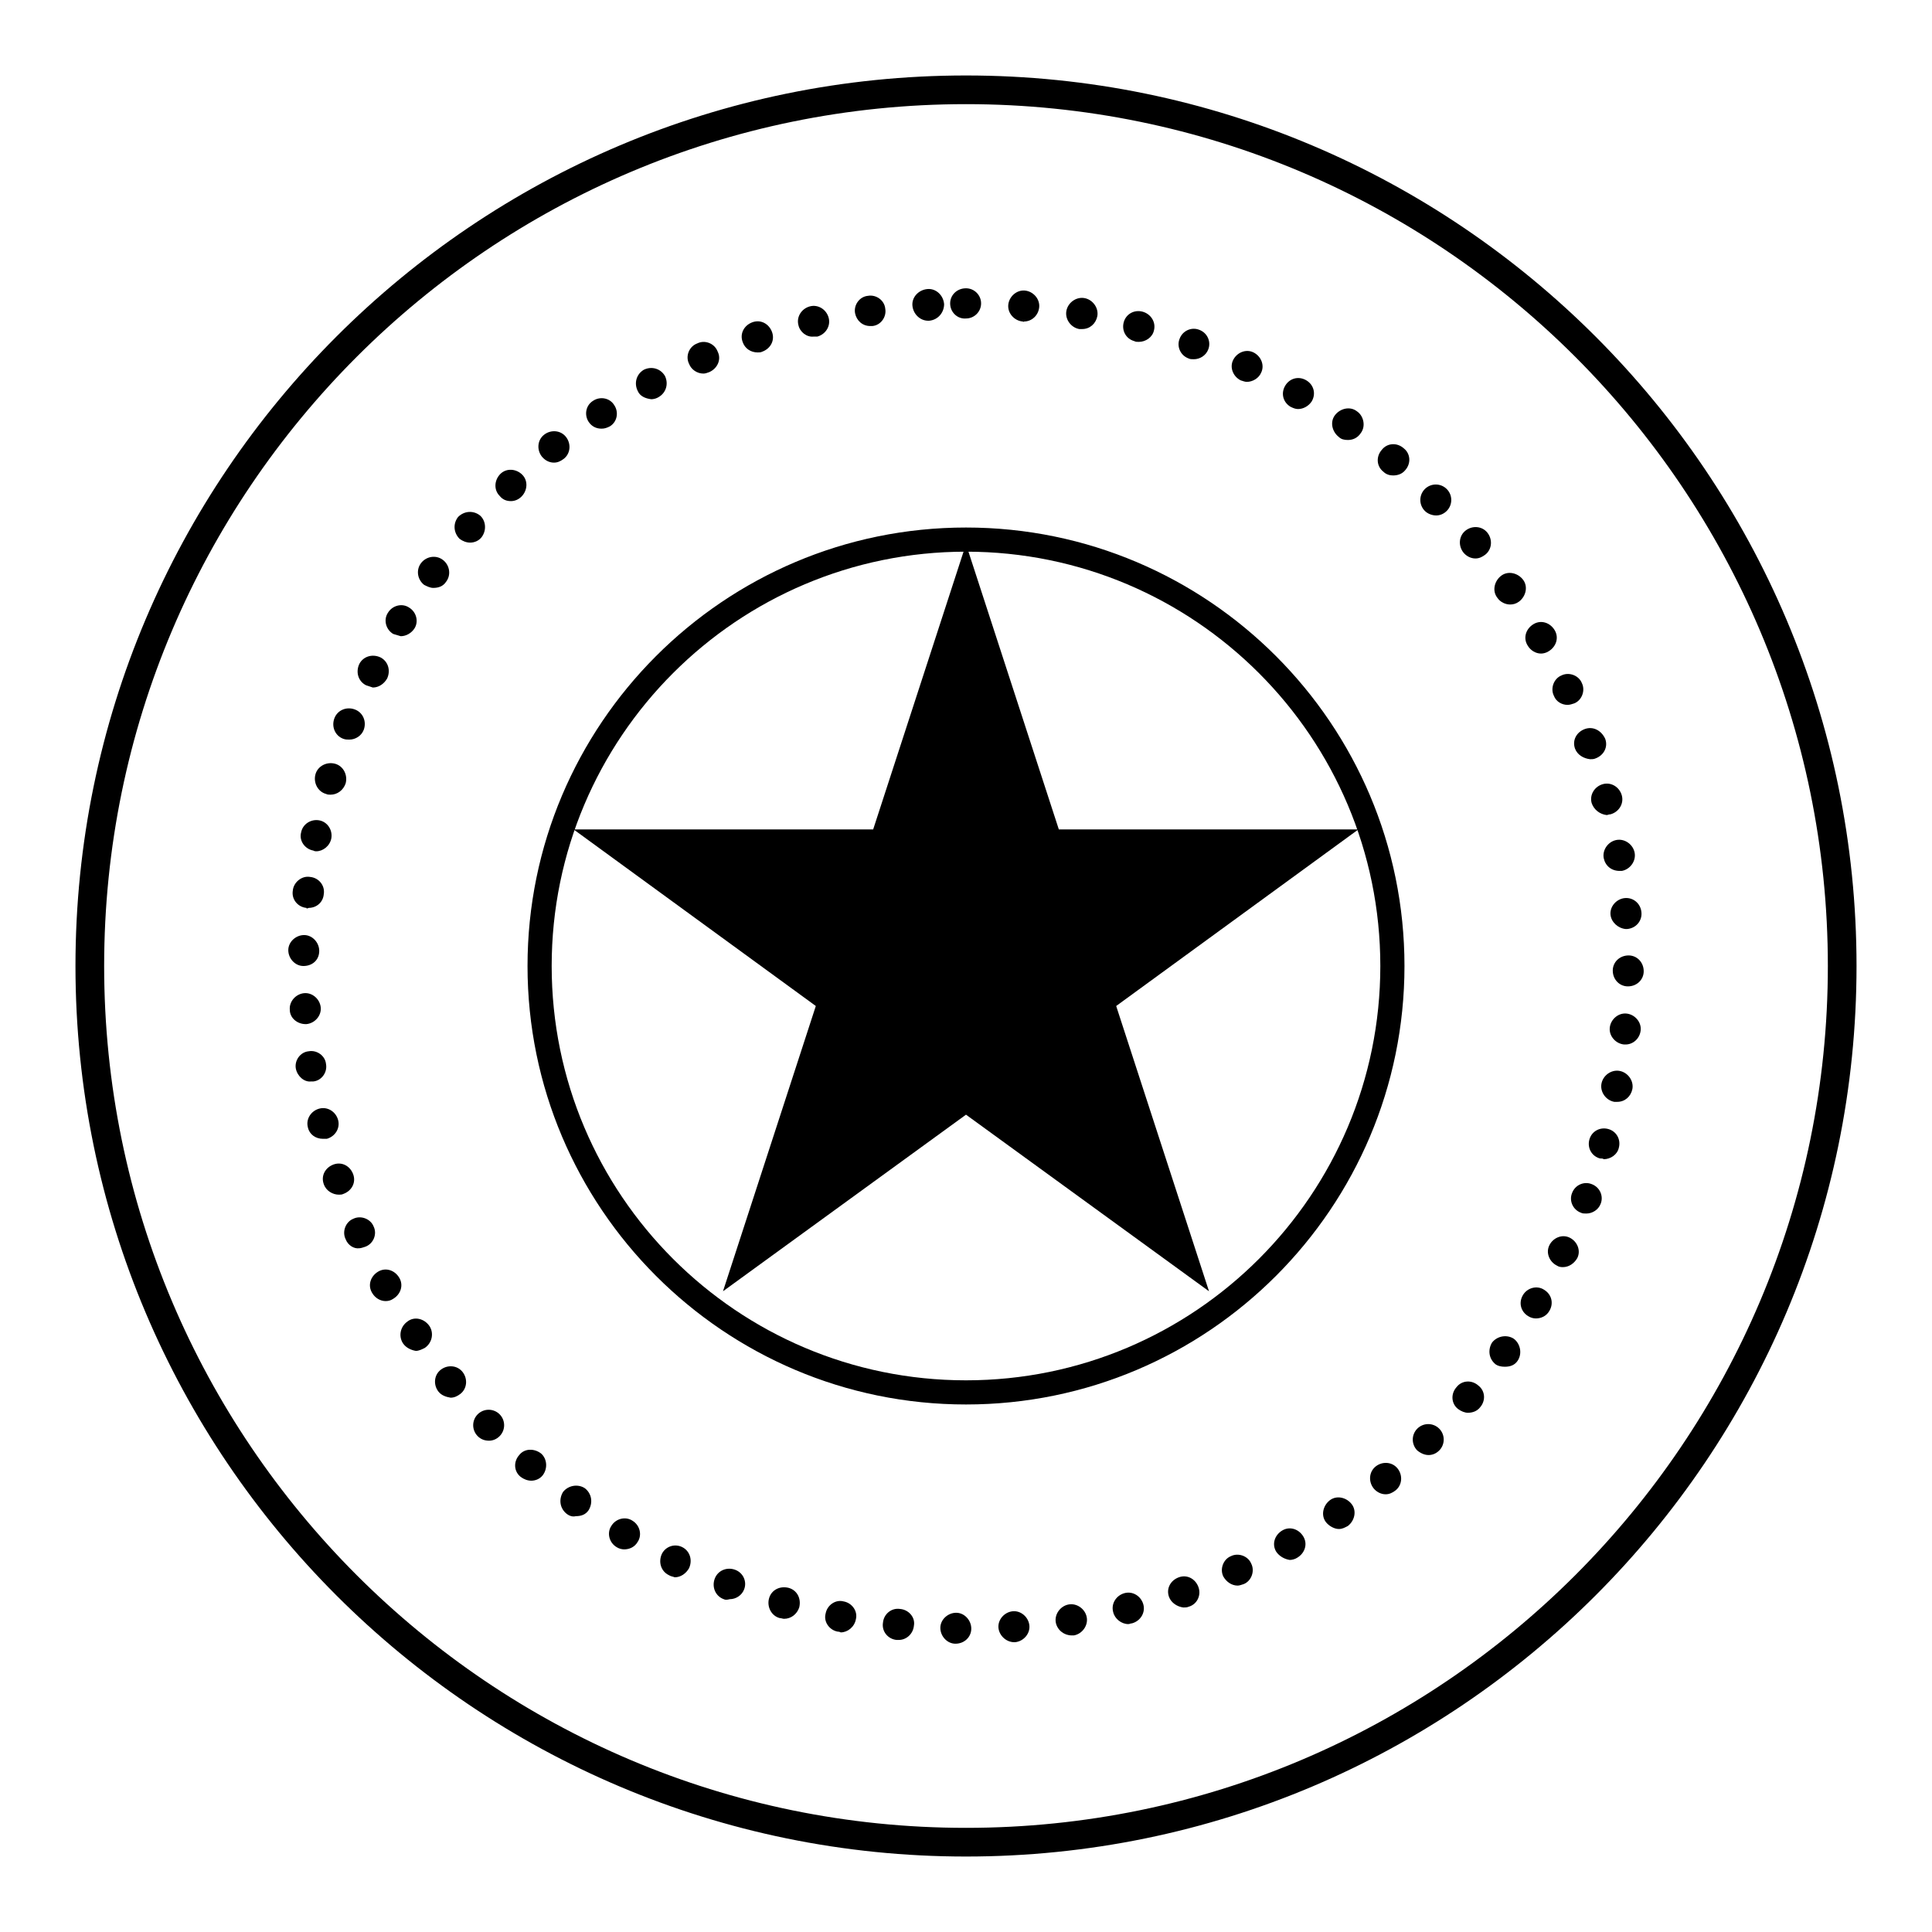 <?xml version="1.0" encoding="utf-8"?>
<!-- Svg Vector Icons : http://www.onlinewebfonts.com/icon -->
<!DOCTYPE svg PUBLIC "-//W3C//DTD SVG 1.1//EN" "http://www.w3.org/Graphics/SVG/1.1/DTD/svg11.dtd">
<svg version="1.1" xmlns="http://www.w3.org/2000/svg" xmlns:xlink="http://www.w3.org/1999/xlink" x="0px" y="0px" viewBox="0 0 256 256" enable-background="new 0 0 256 256" xml:space="preserve">
<g><g><g><path fill="#000000" d="M126.6,217.8c-1.1,0-2-1-2-2.1l0,0c0-1.1,1-2,2.1-2l0,0c1.1,0,2,1,2,2.1l0,0C128.7,216.9,127.8,217.8,126.6,217.8L126.6,217.8C126.7,217.8,126.6,217.8,126.6,217.8z M132.3,215.7c-0.1-1.1,0.8-2.1,1.9-2.2l0,0c1.1-0.1,2.1,0.8,2.2,1.9l0,0c0.1,1.1-0.8,2.1-1.9,2.2l0,0c0,0-0.1,0-0.1,0l0,0C133.3,217.6,132.4,216.7,132.3,215.7z M118.8,217.3c-1.1-0.1-2-1.1-1.8-2.3l0,0c0.1-1.1,1.1-2,2.3-1.8l0,0c1.1,0.1,2,1.1,1.8,2.2l0,0c-0.1,1.1-1,1.9-2,1.9l0,0C118.9,217.3,118.8,217.3,118.8,217.3z M139.9,215c-0.2-1.1,0.6-2.2,1.7-2.4l0,0c1.1-0.2,2.2,0.6,2.4,1.7l0,0c0.2,1.1-0.6,2.2-1.7,2.4l0,0c-0.1,0-0.2,0-0.3,0l0,0C141,216.7,140.1,216,139.9,215z M111,216.2c-1.1-0.2-1.9-1.3-1.6-2.4l0,0c0.2-1.1,1.3-1.9,2.4-1.6l0,0c1.1,0.2,1.9,1.3,1.6,2.4l0,0c-0.2,1-1.1,1.7-2,1.7l0,0C111.2,216.2,111.1,216.2,111,216.2z M147.5,213.6c-0.3-1.1,0.4-2.2,1.5-2.5l0,0c1.1-0.3,2.2,0.4,2.5,1.5l0,0c0.3,1.1-0.4,2.2-1.5,2.5l0,0c-0.2,0-0.3,0.1-0.5,0.1l0,0C148.6,215.2,147.7,214.5,147.5,213.6z M103.3,214.4L103.3,214.4L103.3,214.4c-1.1-0.3-1.7-1.5-1.4-2.6l0,0c0.3-1.1,1.4-1.7,2.6-1.4l0,0c1.1,0.3,1.7,1.4,1.4,2.6l0,0c-0.3,0.9-1.1,1.5-2,1.5l0,0C103.7,214.5,103.5,214.4,103.3,214.4z M154.9,211.6c-0.4-1.1,0.2-2.2,1.3-2.6l0,0c1.1-0.4,2.2,0.2,2.6,1.3l0,0c0.4,1.1-0.2,2.3-1.3,2.6l0,0c-0.2,0.1-0.5,0.1-0.7,0.1l0,0C156,212.9,155.2,212.4,154.9,211.6z M95.9,211.9c-1.1-0.4-1.6-1.6-1.2-2.7l0,0c0.4-1.1,1.6-1.6,2.7-1.2l0,0c1.1,0.4,1.6,1.6,1.2,2.6l0,0c-0.3,0.8-1.1,1.3-1.9,1.3l0,0C96.3,212,96.1,212,95.9,211.9z M162.1,208.9c-0.5-1,0-2.3,1-2.7l0,0c1-0.5,2.3,0,2.7,1l0,0c0.5,1,0,2.3-1,2.7l0,0l0,0l0,0c-0.3,0.1-0.6,0.2-0.8,0.2l0,0C163.2,210.1,162.5,209.6,162.1,208.9z M88.6,208.7c-1-0.5-1.4-1.7-0.9-2.8l0,0c0.5-1,1.7-1.4,2.7-0.9l0,0c1,0.5,1.4,1.7,0.9,2.8l0,0c-0.4,0.7-1.1,1.2-1.9,1.2l0,0C89.2,208.9,88.9,208.9,88.6,208.7z M169.1,205.6c-0.6-1-0.2-2.2,0.8-2.8l0,0c1-0.6,2.2-0.2,2.8,0.8l0,0c0.6,1,0.2,2.2-0.8,2.8l0,0c-0.3,0.2-0.7,0.3-1,0.3l0,0C170.2,206.6,169.5,206.2,169.1,205.6z M81.7,205c-1-0.6-1.3-1.9-0.7-2.8l0,0c0.6-1,1.9-1.3,2.8-0.7l0,0c1,0.6,1.3,1.9,0.7,2.8l0,0c-0.4,0.7-1.1,1-1.8,1l0,0C82.4,205.3,82,205.2,81.7,205z M175.7,201.7c-0.7-0.9-0.4-2.2,0.5-2.9l0,0c0.9-0.7,2.2-0.4,2.9,0.5l0,0c0.7,0.9,0.4,2.2-0.5,2.9l0,0c-0.4,0.2-0.7,0.4-1.2,0.4l0,0C176.8,202.6,176.1,202.2,175.7,201.7z M75.1,200.6c-0.9-0.7-1.1-1.9-0.5-2.9l0,0c0.7-0.9,2-1.1,2.9-0.5l0,0c0.9,0.7,1.1,1.9,0.5,2.9l0,0c-0.4,0.6-1,0.8-1.7,0.8l0,0C75.9,201,75.5,200.9,75.1,200.6z M182,197.2c-0.7-0.9-0.6-2.2,0.3-2.9l0,0c0.9-0.7,2.2-0.6,2.9,0.3l0,0c0.7,0.9,0.6,2.2-0.3,2.9l0,0c-0.4,0.3-0.8,0.5-1.3,0.5l0,0C183,198,182.4,197.7,182,197.2z M69,195.7c-0.9-0.7-1-2-0.2-2.9l0,0c0.7-0.9,2-0.9,2.9-0.2l0,0c0.8,0.7,0.9,2,0.2,2.9l0,0c-0.4,0.5-1,0.7-1.5,0.7l0,0C69.9,196.2,69.4,196,69,195.7z M187.8,192.2c-0.8-0.8-0.8-2.1,0-2.9l0,0c0.8-0.8,2.1-0.8,2.9,0l0,0c0.8,0.8,0.8,2.1,0,2.9l0,0l0,0l0,0c-0.4,0.4-0.9,0.6-1.4,0.6l0,0C188.8,192.8,188.3,192.6,187.8,192.2z M63.3,190.3c-0.8-0.8-0.8-2.1,0-2.9l0,0c0.8-0.8,2.1-0.8,2.9,0l0,0c0.8,0.8,0.8,2.1,0,2.9l0,0c-0.4,0.4-0.9,0.6-1.4,0.6l0,0C64.2,190.9,63.7,190.7,63.3,190.3z M193.2,186.7c-0.9-0.7-1-2-0.2-2.9l0,0c0.7-0.9,2-1,2.9-0.2l0,0c0.9,0.7,1,2,0.2,2.9l0,0c-0.4,0.5-1,0.7-1.6,0.7l0,0C194.1,187.2,193.6,187,193.2,186.7z M58.1,184.4L58.1,184.4L58.1,184.4c-0.7-0.9-0.6-2.2,0.3-2.9l0,0c0.9-0.7,2.2-0.6,2.9,0.3l0,0c0.7,0.9,0.6,2.2-0.3,2.9l0,0c-0.4,0.3-0.8,0.5-1.3,0.5l0,0C59.1,185.1,58.5,184.9,58.1,184.4z M198.2,180.8c-0.9-0.7-1.1-1.9-0.5-2.9l0,0c0.7-0.9,2-1.1,2.9-0.5l0,0c0.9,0.7,1.1,2,0.5,2.9l0,0c-0.4,0.6-1,0.8-1.7,0.8l0,0C198.9,181.1,198.5,181,198.2,180.8z M53.4,178L53.4,178L53.4,178c-0.6-0.9-0.4-2.2,0.6-2.9l0,0c0.9-0.7,2.2-0.4,2.9,0.6l0,0c0.6,0.9,0.4,2.2-0.6,2.9l0,0c-0.4,0.2-0.8,0.4-1.2,0.4l0,0C54.5,178.9,53.8,178.6,53.4,178z M202.5,174.4c-1-0.6-1.3-1.8-0.7-2.8l0,0c0.6-1,1.9-1.3,2.8-0.7l0,0c1,0.6,1.3,1.8,0.7,2.8l0,0c-0.4,0.7-1.1,1-1.8,1l0,0C203.2,174.7,202.8,174.6,202.5,174.4z M49.3,171.3L49.3,171.3L49.3,171.3c-0.6-1-0.2-2.2,0.8-2.8l0,0c1-0.6,2.2-0.2,2.8,0.8l0,0c0.6,1,0.2,2.2-0.8,2.8l0,0c-0.3,0.2-0.6,0.3-1,0.3l0,0C50.4,172.4,49.7,172,49.3,171.3z M206.3,167.7c-1-0.5-1.5-1.7-1-2.7l0,0c0.5-1,1.7-1.5,2.7-1l0,0c1,0.5,1.5,1.7,1,2.7l0,0l0,0l0,0c-0.4,0.7-1.1,1.2-1.9,1.2l0,0C206.9,167.9,206.6,167.9,206.3,167.7z M45.8,164.2c-0.5-1,0-2.3,1-2.7l0,0c1-0.5,2.3,0,2.7,1l0,0c0.5,1,0,2.3-1.1,2.7l0,0c-0.3,0.1-0.6,0.2-0.8,0.2l0,0C46.9,165.5,46.1,165,45.8,164.2z M209.5,160.7c-1.1-0.4-1.6-1.6-1.2-2.6l0,0c0.4-1.1,1.6-1.6,2.6-1.2l0,0c1.1,0.4,1.6,1.6,1.2,2.6l0,0c-0.3,0.8-1.1,1.3-1.9,1.3l0,0C209.9,160.8,209.7,160.8,209.5,160.7z M42.9,156.9c-0.4-1.1,0.2-2.2,1.3-2.6l0,0c1.1-0.4,2.2,0.2,2.6,1.3l0,0c0.4,1.1-0.2,2.2-1.3,2.6l0,0c-0.2,0.1-0.4,0.1-0.6,0.1l0,0C44.1,158.3,43.2,157.8,42.9,156.9z M212,153.5c-1.1-0.3-1.7-1.4-1.4-2.5l0,0c0.3-1.1,1.4-1.7,2.5-1.4l0,0c1.1,0.3,1.7,1.4,1.4,2.5l0,0c-0.2,0.9-1.1,1.5-2,1.5l0,0C212.4,153.5,212.2,153.5,212,153.5z M40.8,149.4c-0.3-1.1,0.4-2.2,1.5-2.5l0,0c1.1-0.3,2.2,0.4,2.5,1.5l0,0c0.3,1.1-0.4,2.2-1.5,2.5l0,0c-0.2,0-0.3,0-0.5,0l0,0C41.8,150.9,41,150.3,40.8,149.4z M213.9,146c-1.1-0.2-1.9-1.3-1.7-2.4l0,0c0.2-1.1,1.3-1.9,2.4-1.7l0,0c1.1,0.2,1.9,1.3,1.7,2.4l0,0c-0.2,1-1,1.7-2,1.7l0,0C214.2,146,214,146,213.9,146z M39.2,141.6L39.2,141.6L39.2,141.6c-0.2-1.1,0.6-2.2,1.7-2.3l0,0c1.1-0.2,2.2,0.6,2.3,1.7l0,0c0.2,1.1-0.6,2.2-1.7,2.3l0,0c-0.1,0-0.2,0-0.3,0l0,0C40.3,143.4,39.4,142.6,39.2,141.6z M215.2,138.4c-1.1-0.1-2-1.1-1.9-2.2l0,0c0.1-1.1,1.1-2,2.2-1.9l0,0c1.1,0.1,2,1.1,1.9,2.2l0,0l0,0l0,0c-0.1,1.1-1,1.9-2,1.9l0,0C215.3,138.4,215.2,138.4,215.2,138.4z M38.4,133.8L38.4,133.8L38.4,133.8c-0.1-1.1,0.8-2.1,1.9-2.2l0,0c1.1-0.1,2.1,0.8,2.2,1.9l0,0c0.1,1.1-0.8,2.1-1.9,2.2l0,0c0,0-0.1,0-0.1,0l0,0C39.4,135.7,38.4,134.9,38.4,133.8z M215.7,130.7c-1.1,0-2-0.9-2-2.1l0,0c0-1.1,0.9-2,2.1-2l0,0c1.1,0,2,0.9,2,2.1l0,0l0,0l0,0C217.8,129.8,216.9,130.7,215.7,130.7L215.7,130.7L215.7,130.7z M40.2,128c-1.1,0-2-1-2-2.1l0,0l0,0l0,0c0-1.1,1-2,2.1-2l0,0c1.1,0,2,1,2,2.1l0,0C42.3,127.2,41.4,128,40.2,128L40.2,128C40.3,128,40.2,128,40.2,128z M213.4,121.2L213.4,121.2c-0.1-1.1,0.8-2.1,1.9-2.2l0,0c1.1-0.1,2.1,0.7,2.2,1.9l0,0l0,0l0,0c0.1,1.1-0.7,2.1-1.9,2.2l0,0c0,0-0.1,0-0.2,0l0,0C214.4,123,213.5,122.2,213.4,121.2z M40.6,120.3c-1.1-0.1-2-1.1-1.8-2.3l0,0l0,0l0,0c0.1-1.1,1.2-2,2.3-1.8l0,0c1.1,0.1,2,1.1,1.8,2.3l0,0c-0.1,1.1-1,1.8-2,1.8l0,0C40.7,120.4,40.6,120.4,40.6,120.3z M212.5,113.7c-0.2-1.1,0.6-2.2,1.7-2.4l0,0c1.1-0.2,2.2,0.6,2.4,1.7l0,0c0.2,1.1-0.6,2.2-1.7,2.4l0,0c-0.1,0-0.2,0-0.3,0l0,0C213.5,115.4,212.7,114.7,212.5,113.7z M41.5,112.7c-1.1-0.2-1.9-1.3-1.6-2.4l0,0l0,0l0,0c0.2-1.1,1.3-1.8,2.4-1.6l0,0c1.1,0.2,1.8,1.3,1.6,2.4l0,0c-0.2,1-1.1,1.7-2,1.7l0,0C41.8,112.8,41.7,112.8,41.5,112.7z M210.9,106.4c-0.3-1.1,0.4-2.2,1.5-2.5l0,0c1.1-0.3,2.2,0.4,2.5,1.5l0,0c0.3,1.1-0.4,2.2-1.5,2.5l0,0c-0.2,0-0.4,0.1-0.5,0.1l0,0C212,107.9,211.2,107.3,210.9,106.4z M43.2,105.2c-1.1-0.3-1.7-1.5-1.4-2.6l0,0c0.3-1.1,1.5-1.7,2.6-1.4l0,0c1.1,0.3,1.7,1.5,1.4,2.6l0,0c-0.3,0.9-1.1,1.5-2,1.5l0,0C43.6,105.3,43.4,105.3,43.2,105.2z M208.7,99.2c-0.4-1.1,0.2-2.2,1.3-2.6l0,0c1.1-0.4,2.2,0.2,2.7,1.3l0,0l0,0l0,0c0.4,1.1-0.2,2.2-1.3,2.6l0,0c-0.2,0.1-0.5,0.1-0.7,0.1l0,0C209.8,100.5,209,100,208.7,99.2z M45.5,97.9c-1.1-0.4-1.6-1.6-1.2-2.7l0,0l0,0l0,0c0.4-1.1,1.6-1.6,2.7-1.2l0,0c1.1,0.4,1.6,1.6,1.2,2.7l0,0c-0.3,0.8-1.1,1.3-1.9,1.3l0,0C46,98,45.8,98,45.5,97.9z M205.9,92.2c-0.5-1,0-2.3,1-2.7l0,0c1-0.5,2.3,0,2.7,1l0,0l0,0l0,0c0.5,1,0,2.3-1,2.7l0,0c-0.3,0.1-0.6,0.2-0.9,0.2l0,0C207,93.4,206.2,93,205.9,92.2z M48.5,90.8c-1-0.5-1.4-1.7-0.9-2.8l0,0c0.5-1,1.7-1.4,2.8-0.9l0,0c1,0.5,1.4,1.7,0.9,2.8l0,0c-0.4,0.7-1.1,1.2-1.9,1.2l0,0C49.1,91,48.8,90.9,48.5,90.8z M202.4,85.5L202.4,85.5c-0.6-1-0.2-2.2,0.8-2.8l0,0c1-0.6,2.2-0.2,2.8,0.8l0,0c0.6,1,0.2,2.2-0.8,2.8l0,0c-0.3,0.2-0.7,0.3-1,0.3l0,0C203.5,86.6,202.8,86.2,202.4,85.5z M52.1,84c-1-0.6-1.3-1.9-0.7-2.8l0,0c0.6-1,1.9-1.3,2.8-0.7l0,0c1,0.6,1.3,1.9,0.7,2.8l0,0c-0.4,0.6-1.1,1-1.8,1l0,0C52.8,84.2,52.4,84.1,52.1,84z M198.4,79.2L198.4,79.2c-0.7-0.9-0.4-2.2,0.5-2.9l0,0c0.9-0.7,2.2-0.4,2.9,0.5l0,0c0.7,0.9,0.4,2.2-0.5,2.9l0,0c-0.4,0.3-0.8,0.4-1.2,0.4l0,0C199.5,80.1,198.8,79.8,198.4,79.2z M56.2,77.5c-0.9-0.7-1.1-2-0.4-2.9l0,0c0.7-0.9,2-1.1,2.9-0.4l0,0c0.9,0.7,1.1,2,0.4,2.9l0,0c-0.4,0.6-1,0.8-1.7,0.8l0,0C57,77.9,56.6,77.7,56.2,77.5z M193.9,73.2c-0.7-0.9-0.6-2.2,0.3-2.9l0,0c0.9-0.7,2.2-0.6,2.9,0.3l0,0c0.7,0.9,0.6,2.2-0.3,2.9l0,0c-0.4,0.3-0.8,0.5-1.3,0.5l0,0C194.9,74,194.3,73.7,193.9,73.2z M60.9,71.4c-0.8-0.8-0.9-2-0.2-2.9l0,0c0.8-0.8,2-0.9,2.9-0.2l0,0c0.8,0.7,0.9,2,0.2,2.9l0,0c-0.4,0.5-1,0.7-1.5,0.7l0,0C61.8,71.9,61.3,71.7,60.9,71.4z M188.8,67.7L188.8,67.7c-0.8-0.8-0.8-2.1,0-2.9l0,0c0.8-0.8,2.1-0.8,2.9,0l0,0l0,0l0,0c0.8,0.8,0.8,2.1,0,2.9l0,0c-0.4,0.4-0.9,0.6-1.4,0.6l0,0C189.8,68.3,189.2,68.1,188.8,67.7z M66.2,65.7c-0.8-0.8-0.7-2.1,0.1-2.9l0,0c0.8-0.8,2.1-0.7,2.9,0.1l0,0c0.8,0.8,0.7,2.1-0.1,2.9l0,0c-0.4,0.4-0.9,0.6-1.4,0.6l0,0C67.1,66.4,66.6,66.2,66.2,65.7z M183.3,62.5c-0.9-0.7-1-2-0.2-2.9l0,0c0.7-0.9,2-1,2.9-0.2l0,0c0.9,0.7,1,2,0.2,2.9l0,0c-0.4,0.5-1,0.7-1.6,0.7l0,0C184.2,63,183.7,62.9,183.3,62.5z M71.8,60.5c-0.7-0.9-0.6-2.2,0.3-2.9l0,0c0.9-0.7,2.2-0.6,2.9,0.3l0,0c0.7,0.9,0.6,2.2-0.3,2.9l0,0c-0.4,0.3-0.8,0.5-1.3,0.5l0,0C72.9,61.3,72.3,61.1,71.8,60.5z M177.4,57.9L177.4,57.9c-0.9-0.7-1.2-2-0.5-2.9l0,0c0.7-0.9,2-1.2,2.9-0.5l0,0c0.9,0.6,1.2,2,0.5,2.9l0,0c-0.4,0.6-1,0.9-1.7,0.9l0,0C178.1,58.3,177.7,58.2,177.4,57.9z M78,55.9c-0.6-0.9-0.4-2.2,0.6-2.8l0,0c0.9-0.6,2.2-0.4,2.8,0.6l0,0c0.6,0.9,0.4,2.2-0.6,2.8l0,0c-0.4,0.2-0.7,0.3-1.1,0.3l0,0C79,56.8,78.4,56.5,78,55.9z M171,53.9c-1-0.6-1.3-1.8-0.7-2.8l0,0c0.6-1,1.8-1.3,2.8-0.7l0,0c1,0.6,1.3,1.8,0.7,2.8l0,0c-0.4,0.6-1.1,1-1.8,1l0,0C171.7,54.2,171.4,54.1,171,53.9z M84.5,51.8c-0.5-1-0.2-2.2,0.8-2.8l0,0c1-0.5,2.2-0.2,2.8,0.8l0,0c0.5,1,0.2,2.2-0.8,2.8l0,0c-0.3,0.2-0.7,0.3-1,0.3l0,0C85.5,52.8,84.8,52.5,84.5,51.8z M164.4,50.4c-1-0.5-1.5-1.7-1-2.7l0,0c0.5-1,1.7-1.5,2.7-1l0,0c1,0.5,1.5,1.7,1,2.7l0,0c-0.3,0.7-1.1,1.2-1.9,1.2l0,0C165,50.6,164.7,50.5,164.4,50.4z M91.3,48.2c-0.5-1,0-2.3,1.1-2.7l0,0l0,0l0,0c1-0.5,2.3,0,2.7,1.1l0,0c0.5,1,0,2.2-1.1,2.7l0,0c-0.3,0.1-0.5,0.2-0.8,0.2l0,0C92.4,49.5,91.6,49,91.3,48.2z M157.5,47.5c-1.1-0.4-1.6-1.6-1.2-2.6l0,0c0.4-1.1,1.6-1.6,2.6-1.2l0,0c1.1,0.4,1.6,1.6,1.2,2.6l0,0c-0.3,0.8-1.1,1.3-1.9,1.3l0,0C157.9,47.6,157.7,47.6,157.5,47.5z M98.4,45.3c-0.4-1.1,0.2-2.2,1.3-2.6l0,0c1.1-0.4,2.2,0.2,2.6,1.3l0,0c0.4,1.1-0.2,2.2-1.3,2.6l0,0c-0.2,0.1-0.4,0.1-0.6,0.1l0,0C99.5,46.7,98.7,46.2,98.4,45.3z M150.3,45.2c-1.1-0.3-1.7-1.4-1.4-2.5l0,0c0.3-1.1,1.4-1.7,2.5-1.4l0,0c1.1,0.3,1.8,1.4,1.5,2.5l0,0c-0.2,0.9-1.1,1.5-2,1.5l0,0C150.6,45.3,150.5,45.3,150.3,45.2z M105.8,43.1c-0.3-1.1,0.4-2.2,1.5-2.5l0,0c1.1-0.3,2.2,0.4,2.5,1.5l0,0c0.3,1.1-0.4,2.2-1.5,2.5l0,0c-0.2,0-0.3,0-0.5,0l0,0C106.9,44.7,106,44,105.8,43.1z M143,43.6c-1.1-0.2-1.9-1.3-1.7-2.4l0,0c0.2-1.1,1.3-1.9,2.4-1.7l0,0l0,0l0,0c1.1,0.2,1.9,1.3,1.7,2.4l0,0c-0.2,1-1,1.7-2,1.7l0,0C143.2,43.6,143.1,43.6,143,43.6z M113.3,41.5c-0.2-1.1,0.6-2.2,1.7-2.3l0,0c1.1-0.2,2.2,0.6,2.3,1.7l0,0c0.2,1.1-0.6,2.2-1.7,2.3l0,0c-0.1,0-0.2,0-0.3,0l0,0C114.3,43.2,113.5,42.5,113.3,41.5z M135.5,42.6c-1.1-0.1-2-1.1-1.9-2.2l0,0c0.1-1.1,1.1-2,2.2-1.9l0,0c1.1,0.1,2,1.1,1.9,2.2l0,0c-0.1,1.1-1,1.9-2,1.9l0,0C135.6,42.7,135.6,42.6,135.5,42.6z M120.9,40.5c-0.1-1.1,0.8-2.1,2-2.2l0,0c1.1-0.1,2.1,0.8,2.2,2l0,0c0,1.1-0.8,2.1-2,2.2l0,0c0,0-0.1,0-0.1,0l0,0C121.9,42.5,121,41.6,120.9,40.5z M125.9,40.2c0-1.1,0.9-2,2.1-2l0,0c1.1,0,2,0.9,2,2l0,0c0,1.1-0.9,2-2,2l0,0C126.9,42.3,125.9,41.4,125.9,40.2z"/><path fill="#000000" d="M128,246c-65.1,0-118-52.9-118-118C10,62.9,62.9,10,128,10c65.1,0,118,52.9,118,118C246,193.1,193.1,246,128,246z M128,13.8C65,13.8,13.8,65,13.8,128c0,63,51.2,114.2,114.2,114.2c63,0,114.2-51.2,114.2-114.2C242.2,65,191,13.8,128,13.8z"/><path fill="#000000" d="M128,186.1c-32.1,0-58.1-26.1-58.1-58.1S95.9,69.9,128,69.9s58.1,26.1,58.1,58.1S160.1,186.1,128,186.1z M128,73.1c-30.3,0-54.9,24.6-54.9,54.9c0,30.3,24.6,54.9,54.9,54.9c30.3,0,54.9-24.6,54.9-54.9C182.9,97.7,158.3,73.1,128,73.1z"/><path fill="#000000" d="M128 72.1L140.3 109.9 180 109.9 147.9 133.3 160.2 171.1 128 147.7 95.8 171.1 108.1 133.3 76 109.9 115.7 109.9 z"/></g><g></g><g></g><g></g><g></g><g></g><g></g><g></g><g></g><g></g><g></g><g></g><g></g><g></g><g></g><g></g></g></g>
</svg>